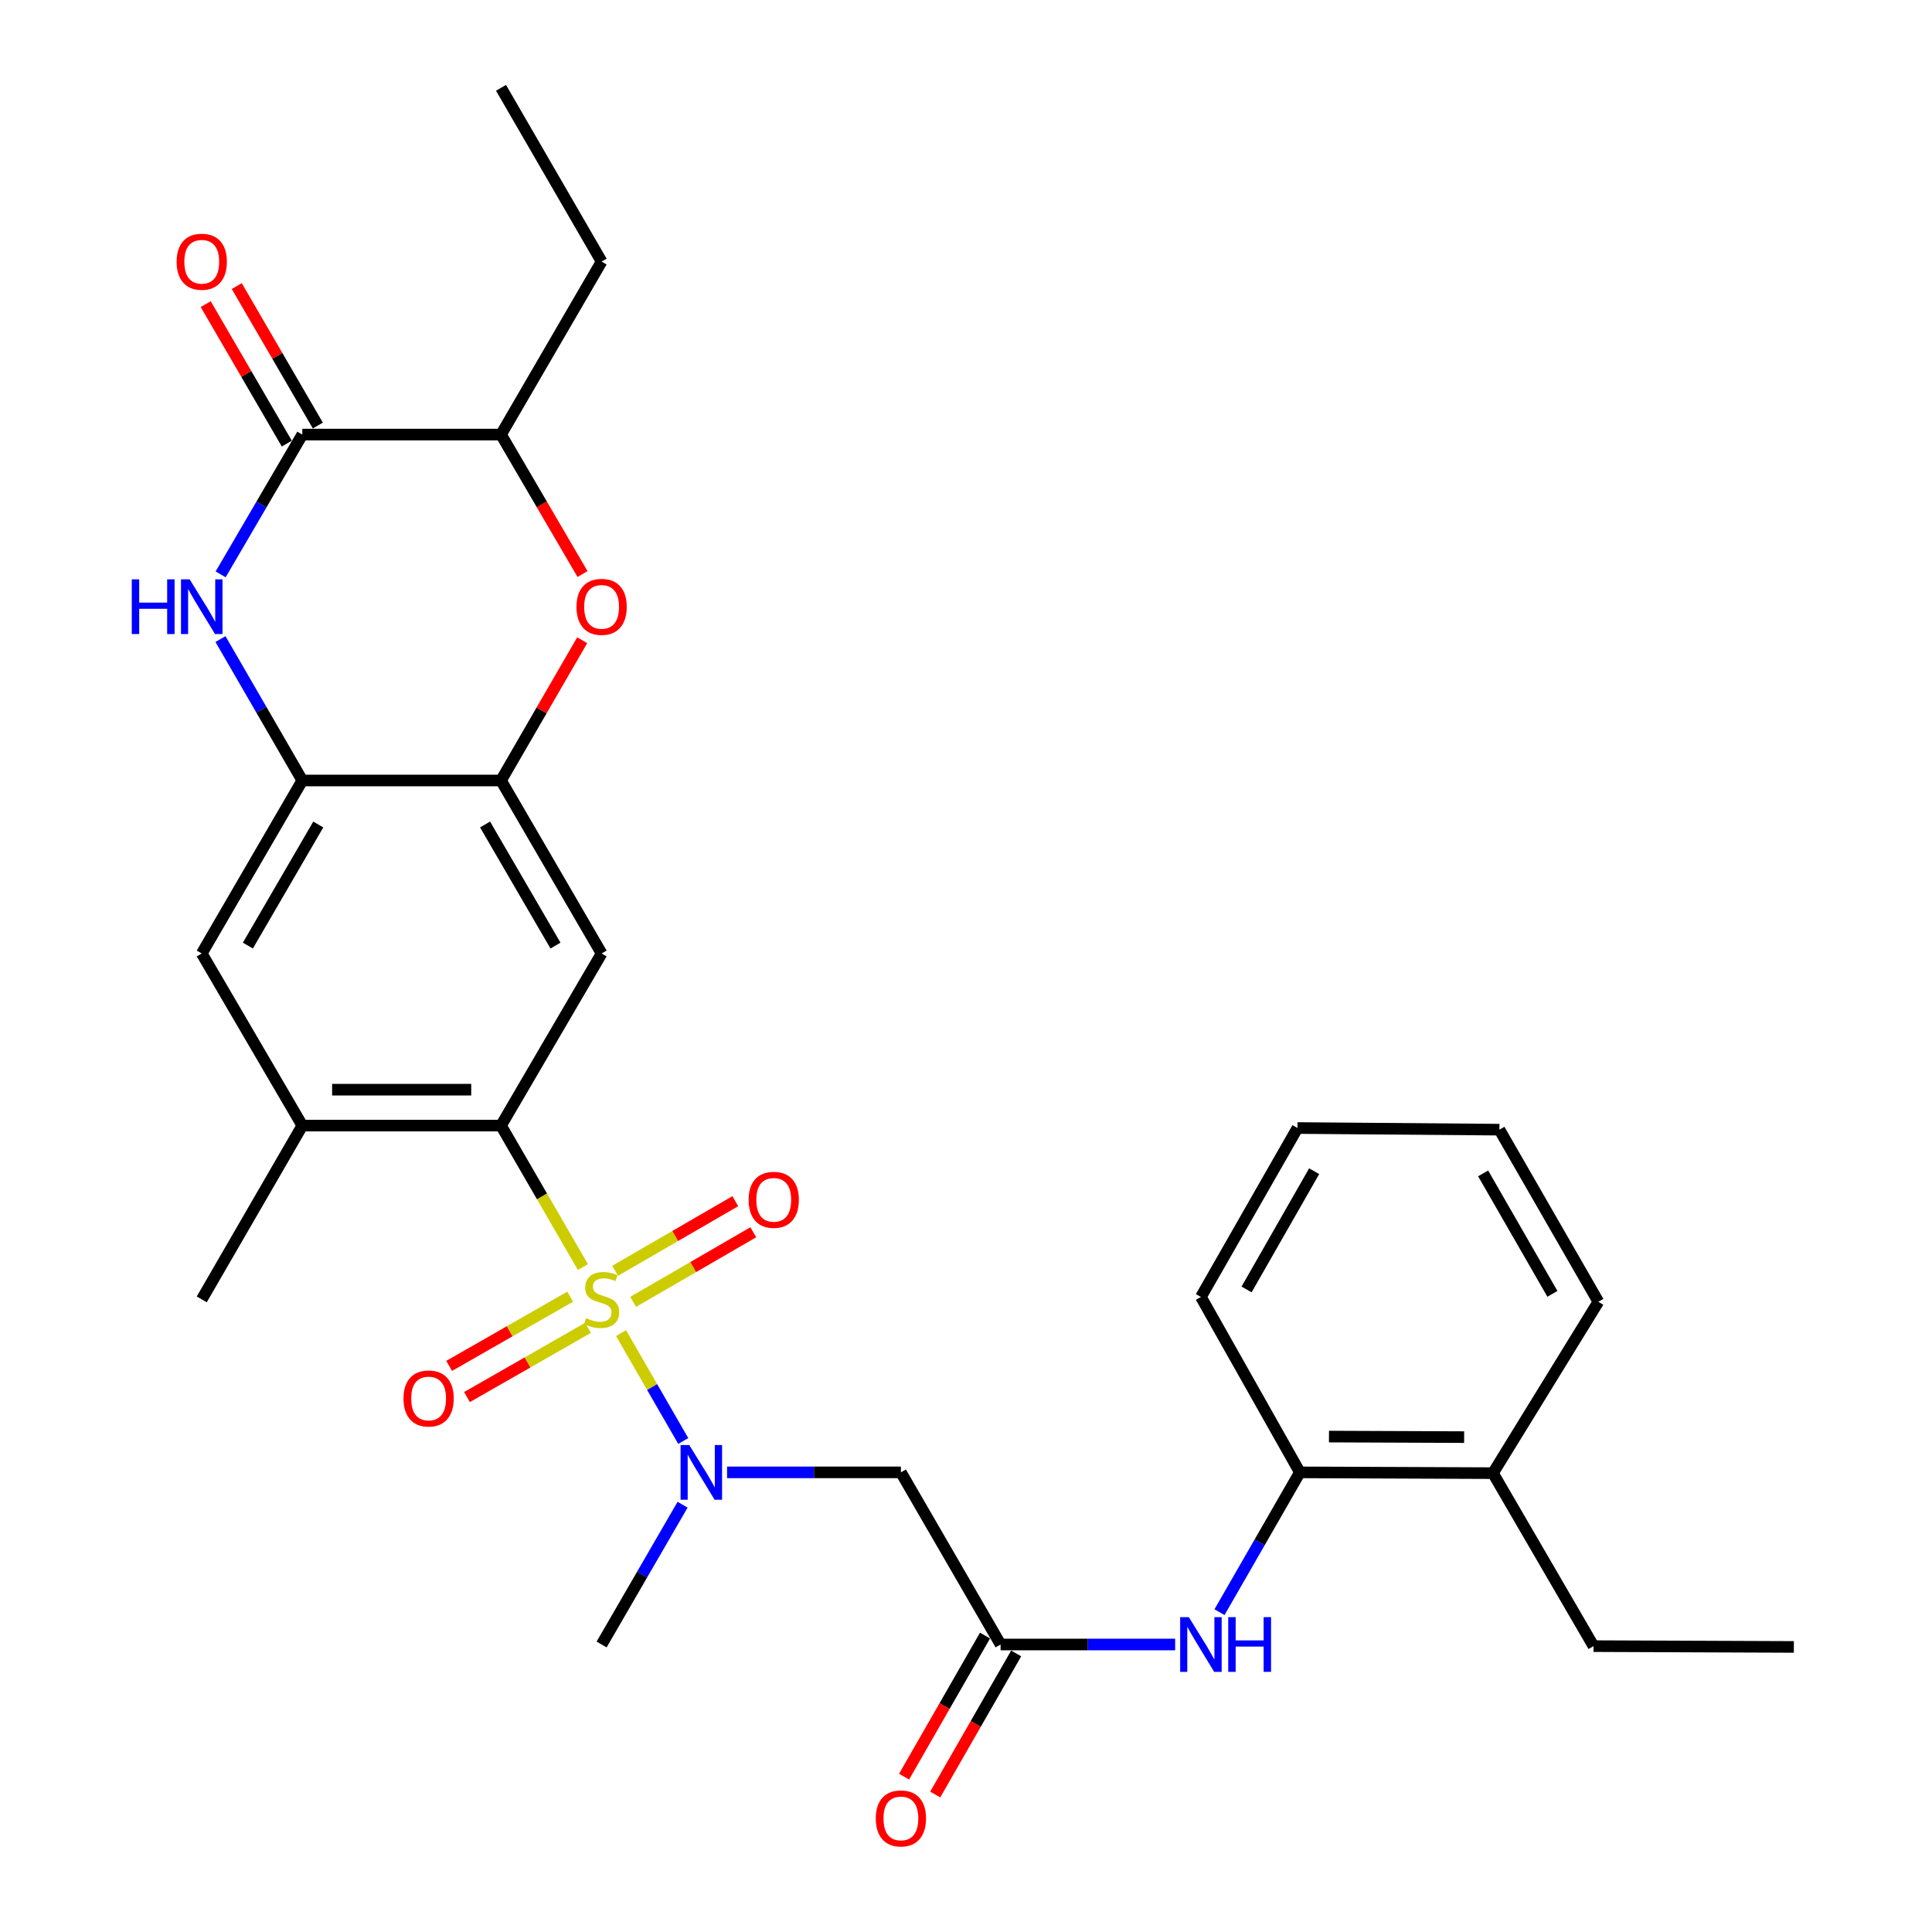 <?xml version='1.0' encoding='iso-8859-1'?>
<svg version='1.1' baseProfile='full'
              xmlns='http://www.w3.org/2000/svg'
                      xmlns:rdkit='http://www.rdkit.org/xml'
                      xmlns:xlink='http://www.w3.org/1999/xlink'
                  xml:space='preserve'
width='1000px' height='1000px' viewBox='0 0 1000 1000'>
<!-- END OF HEADER -->
<rect style='opacity:1.0;fill:#FFFFFF;stroke:none' width='1000' height='1000' x='0' y='0'> </rect>
<path class='bond-0' d='M 301.715,655.837 L 280.521,619.221' style='fill:none;fill-rule:evenodd;stroke:#CCCC00;stroke-width:6px;stroke-linecap:butt;stroke-linejoin:miter;stroke-opacity:1' />
<path class='bond-0' d='M 280.521,619.221 L 259.327,582.604' style='fill:none;fill-rule:evenodd;stroke:#000000;stroke-width:6px;stroke-linecap:butt;stroke-linejoin:miter;stroke-opacity:1' />
<path class='bond-2' d='M 321.458,690.019 L 337.55,717.937' style='fill:none;fill-rule:evenodd;stroke:#CCCC00;stroke-width:6px;stroke-linecap:butt;stroke-linejoin:miter;stroke-opacity:1' />
<path class='bond-2' d='M 337.55,717.937 L 353.641,745.854' style='fill:none;fill-rule:evenodd;stroke:#0000FF;stroke-width:6px;stroke-linecap:butt;stroke-linejoin:miter;stroke-opacity:1' />
<path class='bond-14' d='M 295.118,671.158 L 263.8,689.072' style='fill:none;fill-rule:evenodd;stroke:#CCCC00;stroke-width:6px;stroke-linecap:butt;stroke-linejoin:miter;stroke-opacity:1' />
<path class='bond-14' d='M 263.8,689.072 L 232.482,706.987' style='fill:none;fill-rule:evenodd;stroke:#FF0000;stroke-width:6px;stroke-linecap:butt;stroke-linejoin:miter;stroke-opacity:1' />
<path class='bond-14' d='M 304.347,687.292 L 273.029,705.206' style='fill:none;fill-rule:evenodd;stroke:#CCCC00;stroke-width:6px;stroke-linecap:butt;stroke-linejoin:miter;stroke-opacity:1' />
<path class='bond-14' d='M 273.029,705.206 L 241.711,723.121' style='fill:none;fill-rule:evenodd;stroke:#FF0000;stroke-width:6px;stroke-linecap:butt;stroke-linejoin:miter;stroke-opacity:1' />
<path class='bond-15' d='M 327.704,673.846 L 358.806,655.83' style='fill:none;fill-rule:evenodd;stroke:#CCCC00;stroke-width:6px;stroke-linecap:butt;stroke-linejoin:miter;stroke-opacity:1' />
<path class='bond-15' d='M 358.806,655.83 L 389.907,637.814' style='fill:none;fill-rule:evenodd;stroke:#FF0000;stroke-width:6px;stroke-linecap:butt;stroke-linejoin:miter;stroke-opacity:1' />
<path class='bond-15' d='M 318.387,657.763 L 349.489,639.746' style='fill:none;fill-rule:evenodd;stroke:#CCCC00;stroke-width:6px;stroke-linecap:butt;stroke-linejoin:miter;stroke-opacity:1' />
<path class='bond-15' d='M 349.489,639.746 L 380.591,621.73' style='fill:none;fill-rule:evenodd;stroke:#FF0000;stroke-width:6px;stroke-linecap:butt;stroke-linejoin:miter;stroke-opacity:1' />
<path class='bond-4' d='M 259.327,582.604 L 311.392,493.52' style='fill:none;fill-rule:evenodd;stroke:#000000;stroke-width:6px;stroke-linecap:butt;stroke-linejoin:miter;stroke-opacity:1' />
<path class='bond-10' d='M 259.327,582.604 L 156.478,582.604' style='fill:none;fill-rule:evenodd;stroke:#000000;stroke-width:6px;stroke-linecap:butt;stroke-linejoin:miter;stroke-opacity:1' />
<path class='bond-10' d='M 243.9,564.017 L 171.905,564.017' style='fill:none;fill-rule:evenodd;stroke:#000000;stroke-width:6px;stroke-linecap:butt;stroke-linejoin:miter;stroke-opacity:1' />
<path class='bond-1' d='M 114.121,330.787 L 135.299,367.384' style='fill:none;fill-rule:evenodd;stroke:#0000FF;stroke-width:6px;stroke-linecap:butt;stroke-linejoin:miter;stroke-opacity:1' />
<path class='bond-1' d='M 135.299,367.384 L 156.478,403.981' style='fill:none;fill-rule:evenodd;stroke:#000000;stroke-width:6px;stroke-linecap:butt;stroke-linejoin:miter;stroke-opacity:1' />
<path class='bond-3' d='M 114.204,297.29 L 135.341,261.112' style='fill:none;fill-rule:evenodd;stroke:#0000FF;stroke-width:6px;stroke-linecap:butt;stroke-linejoin:miter;stroke-opacity:1' />
<path class='bond-3' d='M 135.341,261.112 L 156.478,224.935' style='fill:none;fill-rule:evenodd;stroke:#000000;stroke-width:6px;stroke-linecap:butt;stroke-linejoin:miter;stroke-opacity:1' />
<path class='bond-8' d='M 376.325,762.094 L 421.315,762.094' style='fill:none;fill-rule:evenodd;stroke:#0000FF;stroke-width:6px;stroke-linecap:butt;stroke-linejoin:miter;stroke-opacity:1' />
<path class='bond-8' d='M 421.315,762.094 L 466.306,762.094' style='fill:none;fill-rule:evenodd;stroke:#000000;stroke-width:6px;stroke-linecap:butt;stroke-linejoin:miter;stroke-opacity:1' />
<path class='bond-20' d='M 353.308,778.828 L 332.35,815.009' style='fill:none;fill-rule:evenodd;stroke:#0000FF;stroke-width:6px;stroke-linecap:butt;stroke-linejoin:miter;stroke-opacity:1' />
<path class='bond-20' d='M 332.35,815.009 L 311.392,851.189' style='fill:none;fill-rule:evenodd;stroke:#000000;stroke-width:6px;stroke-linecap:butt;stroke-linejoin:miter;stroke-opacity:1' />
<path class='bond-17' d='M 164.512,220.264 L 143.528,184.169' style='fill:none;fill-rule:evenodd;stroke:#000000;stroke-width:6px;stroke-linecap:butt;stroke-linejoin:miter;stroke-opacity:1' />
<path class='bond-17' d='M 143.528,184.169 L 122.544,148.074' style='fill:none;fill-rule:evenodd;stroke:#FF0000;stroke-width:6px;stroke-linecap:butt;stroke-linejoin:miter;stroke-opacity:1' />
<path class='bond-17' d='M 148.443,229.606 L 127.459,193.511' style='fill:none;fill-rule:evenodd;stroke:#000000;stroke-width:6px;stroke-linecap:butt;stroke-linejoin:miter;stroke-opacity:1' />
<path class='bond-17' d='M 127.459,193.511 L 106.475,157.416' style='fill:none;fill-rule:evenodd;stroke:#FF0000;stroke-width:6px;stroke-linecap:butt;stroke-linejoin:miter;stroke-opacity:1' />
<path class='bond-31' d='M 156.478,224.935 L 259.327,224.935' style='fill:none;fill-rule:evenodd;stroke:#000000;stroke-width:6px;stroke-linecap:butt;stroke-linejoin:miter;stroke-opacity:1' />
<path class='bond-5' d='M 311.392,493.52 L 259.327,403.981' style='fill:none;fill-rule:evenodd;stroke:#000000;stroke-width:6px;stroke-linecap:butt;stroke-linejoin:miter;stroke-opacity:1' />
<path class='bond-5' d='M 287.514,489.432 L 251.068,426.755' style='fill:none;fill-rule:evenodd;stroke:#000000;stroke-width:6px;stroke-linecap:butt;stroke-linejoin:miter;stroke-opacity:1' />
<path class='bond-7' d='M 259.327,403.981 L 280.336,367.684' style='fill:none;fill-rule:evenodd;stroke:#000000;stroke-width:6px;stroke-linecap:butt;stroke-linejoin:miter;stroke-opacity:1' />
<path class='bond-7' d='M 280.336,367.684 L 301.345,331.388' style='fill:none;fill-rule:evenodd;stroke:#FF0000;stroke-width:6px;stroke-linecap:butt;stroke-linejoin:miter;stroke-opacity:1' />
<path class='bond-30' d='M 259.327,403.981 L 156.478,403.981' style='fill:none;fill-rule:evenodd;stroke:#000000;stroke-width:6px;stroke-linecap:butt;stroke-linejoin:miter;stroke-opacity:1' />
<path class='bond-6' d='M 156.478,403.981 L 104.423,493.52' style='fill:none;fill-rule:evenodd;stroke:#000000;stroke-width:6px;stroke-linecap:butt;stroke-linejoin:miter;stroke-opacity:1' />
<path class='bond-6' d='M 164.739,426.754 L 128.3,489.431' style='fill:none;fill-rule:evenodd;stroke:#000000;stroke-width:6px;stroke-linecap:butt;stroke-linejoin:miter;stroke-opacity:1' />
<path class='bond-12' d='M 301.516,297.129 L 280.421,261.032' style='fill:none;fill-rule:evenodd;stroke:#FF0000;stroke-width:6px;stroke-linecap:butt;stroke-linejoin:miter;stroke-opacity:1' />
<path class='bond-12' d='M 280.421,261.032 L 259.327,224.935' style='fill:none;fill-rule:evenodd;stroke:#000000;stroke-width:6px;stroke-linecap:butt;stroke-linejoin:miter;stroke-opacity:1' />
<path class='bond-9' d='M 466.306,762.094 L 517.906,851.189' style='fill:none;fill-rule:evenodd;stroke:#000000;stroke-width:6px;stroke-linecap:butt;stroke-linejoin:miter;stroke-opacity:1' />
<path class='bond-11' d='M 517.906,851.189 L 563.082,851.189' style='fill:none;fill-rule:evenodd;stroke:#000000;stroke-width:6px;stroke-linecap:butt;stroke-linejoin:miter;stroke-opacity:1' />
<path class='bond-11' d='M 563.082,851.189 L 608.259,851.189' style='fill:none;fill-rule:evenodd;stroke:#0000FF;stroke-width:6px;stroke-linecap:butt;stroke-linejoin:miter;stroke-opacity:1' />
<path class='bond-18' d='M 509.845,846.564 L 488.896,883.079' style='fill:none;fill-rule:evenodd;stroke:#000000;stroke-width:6px;stroke-linecap:butt;stroke-linejoin:miter;stroke-opacity:1' />
<path class='bond-18' d='M 488.896,883.079 L 467.947,919.593' style='fill:none;fill-rule:evenodd;stroke:#FF0000;stroke-width:6px;stroke-linecap:butt;stroke-linejoin:miter;stroke-opacity:1' />
<path class='bond-18' d='M 525.967,855.814 L 505.018,892.328' style='fill:none;fill-rule:evenodd;stroke:#000000;stroke-width:6px;stroke-linecap:butt;stroke-linejoin:miter;stroke-opacity:1' />
<path class='bond-18' d='M 505.018,892.328 L 484.07,928.843' style='fill:none;fill-rule:evenodd;stroke:#FF0000;stroke-width:6px;stroke-linecap:butt;stroke-linejoin:miter;stroke-opacity:1' />
<path class='bond-13' d='M 156.478,582.604 L 104.423,493.52' style='fill:none;fill-rule:evenodd;stroke:#000000;stroke-width:6px;stroke-linecap:butt;stroke-linejoin:miter;stroke-opacity:1' />
<path class='bond-21' d='M 156.478,582.604 L 104.423,672.556' style='fill:none;fill-rule:evenodd;stroke:#000000;stroke-width:6px;stroke-linecap:butt;stroke-linejoin:miter;stroke-opacity:1' />
<path class='bond-16' d='M 631.208,834.46 L 652.009,798.277' style='fill:none;fill-rule:evenodd;stroke:#0000FF;stroke-width:6px;stroke-linecap:butt;stroke-linejoin:miter;stroke-opacity:1' />
<path class='bond-16' d='M 652.009,798.277 L 672.809,762.094' style='fill:none;fill-rule:evenodd;stroke:#000000;stroke-width:6px;stroke-linecap:butt;stroke-linejoin:miter;stroke-opacity:1' />
<path class='bond-22' d='M 259.327,224.935 L 311.392,135.396' style='fill:none;fill-rule:evenodd;stroke:#000000;stroke-width:6px;stroke-linecap:butt;stroke-linejoin:miter;stroke-opacity:1' />
<path class='bond-19' d='M 672.809,762.094 L 772.747,762.497' style='fill:none;fill-rule:evenodd;stroke:#000000;stroke-width:6px;stroke-linecap:butt;stroke-linejoin:miter;stroke-opacity:1' />
<path class='bond-19' d='M 687.875,743.568 L 757.831,743.849' style='fill:none;fill-rule:evenodd;stroke:#000000;stroke-width:6px;stroke-linecap:butt;stroke-linejoin:miter;stroke-opacity:1' />
<path class='bond-23' d='M 672.809,762.094 L 621.591,671.306' style='fill:none;fill-rule:evenodd;stroke:#000000;stroke-width:6px;stroke-linecap:butt;stroke-linejoin:miter;stroke-opacity:1' />
<path class='bond-24' d='M 772.747,762.497 L 824.811,852.036' style='fill:none;fill-rule:evenodd;stroke:#000000;stroke-width:6px;stroke-linecap:butt;stroke-linejoin:miter;stroke-opacity:1' />
<path class='bond-25' d='M 772.747,762.497 L 827.321,673.795' style='fill:none;fill-rule:evenodd;stroke:#000000;stroke-width:6px;stroke-linecap:butt;stroke-linejoin:miter;stroke-opacity:1' />
<path class='bond-26' d='M 311.392,135.396 L 259.327,45.455' style='fill:none;fill-rule:evenodd;stroke:#000000;stroke-width:6px;stroke-linecap:butt;stroke-linejoin:miter;stroke-opacity:1' />
<path class='bond-28' d='M 621.591,671.306 L 671.57,583.864' style='fill:none;fill-rule:evenodd;stroke:#000000;stroke-width:6px;stroke-linecap:butt;stroke-linejoin:miter;stroke-opacity:1' />
<path class='bond-28' d='M 645.225,667.413 L 680.211,606.203' style='fill:none;fill-rule:evenodd;stroke:#000000;stroke-width:6px;stroke-linecap:butt;stroke-linejoin:miter;stroke-opacity:1' />
<path class='bond-27' d='M 824.811,852.036 L 928.497,852.449' style='fill:none;fill-rule:evenodd;stroke:#000000;stroke-width:6px;stroke-linecap:butt;stroke-linejoin:miter;stroke-opacity:1' />
<path class='bond-32' d='M 827.321,673.795 L 776.092,584.71' style='fill:none;fill-rule:evenodd;stroke:#000000;stroke-width:6px;stroke-linecap:butt;stroke-linejoin:miter;stroke-opacity:1' />
<path class='bond-32' d='M 803.523,669.698 L 767.664,607.339' style='fill:none;fill-rule:evenodd;stroke:#000000;stroke-width:6px;stroke-linecap:butt;stroke-linejoin:miter;stroke-opacity:1' />
<path class='bond-29' d='M 671.57,583.864 L 776.092,584.71' style='fill:none;fill-rule:evenodd;stroke:#000000;stroke-width:6px;stroke-linecap:butt;stroke-linejoin:miter;stroke-opacity:1' />
<path  class='atom-0' d='M 303.392 682.276
Q 303.712 682.396, 305.032 682.956
Q 306.352 683.516, 307.792 683.876
Q 309.272 684.196, 310.712 684.196
Q 313.392 684.196, 314.952 682.916
Q 316.512 681.596, 316.512 679.316
Q 316.512 677.756, 315.712 676.796
Q 314.952 675.836, 313.752 675.316
Q 312.552 674.796, 310.552 674.196
Q 308.032 673.436, 306.512 672.716
Q 305.032 671.996, 303.952 670.476
Q 302.912 668.956, 302.912 666.396
Q 302.912 662.836, 305.312 660.636
Q 307.752 658.436, 312.552 658.436
Q 315.832 658.436, 319.552 659.996
L 318.632 663.076
Q 315.232 661.676, 312.672 661.676
Q 309.912 661.676, 308.392 662.836
Q 306.872 663.956, 306.912 665.916
Q 306.912 667.436, 307.672 668.356
Q 308.472 669.276, 309.592 669.796
Q 310.752 670.316, 312.672 670.916
Q 315.232 671.716, 316.752 672.516
Q 318.272 673.316, 319.352 674.956
Q 320.472 676.556, 320.472 679.316
Q 320.472 683.236, 317.832 685.356
Q 315.232 687.436, 310.872 687.436
Q 308.352 687.436, 306.432 686.876
Q 304.552 686.356, 302.312 685.436
L 303.392 682.276
' fill='#CCCC00'/>
<path  class='atom-2' d='M 68.203 299.869
L 72.043 299.869
L 72.043 311.909
L 86.523 311.909
L 86.523 299.869
L 90.363 299.869
L 90.363 328.189
L 86.523 328.189
L 86.523 315.109
L 72.043 315.109
L 72.043 328.189
L 68.203 328.189
L 68.203 299.869
' fill='#0000FF'/>
<path  class='atom-2' d='M 98.163 299.869
L 107.443 314.869
Q 108.363 316.349, 109.843 319.029
Q 111.323 321.709, 111.403 321.869
L 111.403 299.869
L 115.163 299.869
L 115.163 328.189
L 111.283 328.189
L 101.323 311.789
Q 100.163 309.869, 98.923 307.669
Q 97.723 305.469, 97.363 304.789
L 97.363 328.189
L 93.683 328.189
L 93.683 299.869
L 98.163 299.869
' fill='#0000FF'/>
<path  class='atom-3' d='M 356.742 747.934
L 366.022 762.934
Q 366.942 764.414, 368.422 767.094
Q 369.902 769.774, 369.982 769.934
L 369.982 747.934
L 373.742 747.934
L 373.742 776.254
L 369.862 776.254
L 359.902 759.854
Q 358.742 757.934, 357.502 755.734
Q 356.302 753.534, 355.942 752.854
L 355.942 776.254
L 352.262 776.254
L 352.262 747.934
L 356.742 747.934
' fill='#0000FF'/>
<path  class='atom-8' d='M 298.392 314.109
Q 298.392 307.309, 301.752 303.509
Q 305.112 299.709, 311.392 299.709
Q 317.672 299.709, 321.032 303.509
Q 324.392 307.309, 324.392 314.109
Q 324.392 320.989, 320.992 324.909
Q 317.592 328.789, 311.392 328.789
Q 305.152 328.789, 301.752 324.909
Q 298.392 321.029, 298.392 314.109
M 311.392 325.589
Q 315.712 325.589, 318.032 322.709
Q 320.392 319.789, 320.392 314.109
Q 320.392 308.549, 318.032 305.749
Q 315.712 302.909, 311.392 302.909
Q 307.072 302.909, 304.712 305.709
Q 302.392 308.509, 302.392 314.109
Q 302.392 319.829, 304.712 322.709
Q 307.072 325.589, 311.392 325.589
' fill='#FF0000'/>
<path  class='atom-12' d='M 615.331 837.029
L 624.611 852.029
Q 625.531 853.509, 627.011 856.189
Q 628.491 858.869, 628.571 859.029
L 628.571 837.029
L 632.331 837.029
L 632.331 865.349
L 628.451 865.349
L 618.491 848.949
Q 617.331 847.029, 616.091 844.829
Q 614.891 842.629, 614.531 841.949
L 614.531 865.349
L 610.851 865.349
L 610.851 837.029
L 615.331 837.029
' fill='#0000FF'/>
<path  class='atom-12' d='M 635.731 837.029
L 639.571 837.029
L 639.571 849.069
L 654.051 849.069
L 654.051 837.029
L 657.891 837.029
L 657.891 865.349
L 654.051 865.349
L 654.051 852.269
L 639.571 852.269
L 639.571 865.349
L 635.731 865.349
L 635.731 837.029
' fill='#0000FF'/>
<path  class='atom-15' d='M 208.853 723.854
Q 208.853 717.054, 212.213 713.254
Q 215.573 709.454, 221.853 709.454
Q 228.133 709.454, 231.493 713.254
Q 234.853 717.054, 234.853 723.854
Q 234.853 730.734, 231.453 734.654
Q 228.053 738.534, 221.853 738.534
Q 215.613 738.534, 212.213 734.654
Q 208.853 730.774, 208.853 723.854
M 221.853 735.334
Q 226.173 735.334, 228.493 732.454
Q 230.853 729.534, 230.853 723.854
Q 230.853 718.294, 228.493 715.494
Q 226.173 712.654, 221.853 712.654
Q 217.533 712.654, 215.173 715.454
Q 212.853 718.254, 212.853 723.854
Q 212.853 729.574, 215.173 732.454
Q 217.533 735.334, 221.853 735.334
' fill='#FF0000'/>
<path  class='atom-16' d='M 387.486 621.025
Q 387.486 614.225, 390.846 610.425
Q 394.206 606.625, 400.486 606.625
Q 406.766 606.625, 410.126 610.425
Q 413.486 614.225, 413.486 621.025
Q 413.486 627.905, 410.086 631.825
Q 406.686 635.705, 400.486 635.705
Q 394.246 635.705, 390.846 631.825
Q 387.486 627.945, 387.486 621.025
M 400.486 632.505
Q 404.806 632.505, 407.126 629.625
Q 409.486 626.705, 409.486 621.025
Q 409.486 615.465, 407.126 612.665
Q 404.806 609.825, 400.486 609.825
Q 396.166 609.825, 393.806 612.625
Q 391.486 615.425, 391.486 621.025
Q 391.486 626.745, 393.806 629.625
Q 396.166 632.505, 400.486 632.505
' fill='#FF0000'/>
<path  class='atom-18' d='M 91.423 135.476
Q 91.423 128.676, 94.783 124.876
Q 98.143 121.076, 104.423 121.076
Q 110.703 121.076, 114.063 124.876
Q 117.423 128.676, 117.423 135.476
Q 117.423 142.356, 114.023 146.276
Q 110.623 150.156, 104.423 150.156
Q 98.183 150.156, 94.783 146.276
Q 91.423 142.396, 91.423 135.476
M 104.423 146.956
Q 108.743 146.956, 111.063 144.076
Q 113.423 141.156, 113.423 135.476
Q 113.423 129.916, 111.063 127.116
Q 108.743 124.276, 104.423 124.276
Q 100.103 124.276, 97.743 127.076
Q 95.423 129.876, 95.423 135.476
Q 95.423 141.196, 97.743 144.076
Q 100.103 146.956, 104.423 146.956
' fill='#FF0000'/>
<path  class='atom-19' d='M 453.306 941.21
Q 453.306 934.41, 456.666 930.61
Q 460.026 926.81, 466.306 926.81
Q 472.586 926.81, 475.946 930.61
Q 479.306 934.41, 479.306 941.21
Q 479.306 948.09, 475.906 952.01
Q 472.506 955.89, 466.306 955.89
Q 460.066 955.89, 456.666 952.01
Q 453.306 948.13, 453.306 941.21
M 466.306 952.69
Q 470.626 952.69, 472.946 949.81
Q 475.306 946.89, 475.306 941.21
Q 475.306 935.65, 472.946 932.85
Q 470.626 930.01, 466.306 930.01
Q 461.986 930.01, 459.626 932.81
Q 457.306 935.61, 457.306 941.21
Q 457.306 946.93, 459.626 949.81
Q 461.986 952.69, 466.306 952.69
' fill='#FF0000'/>
</svg>

